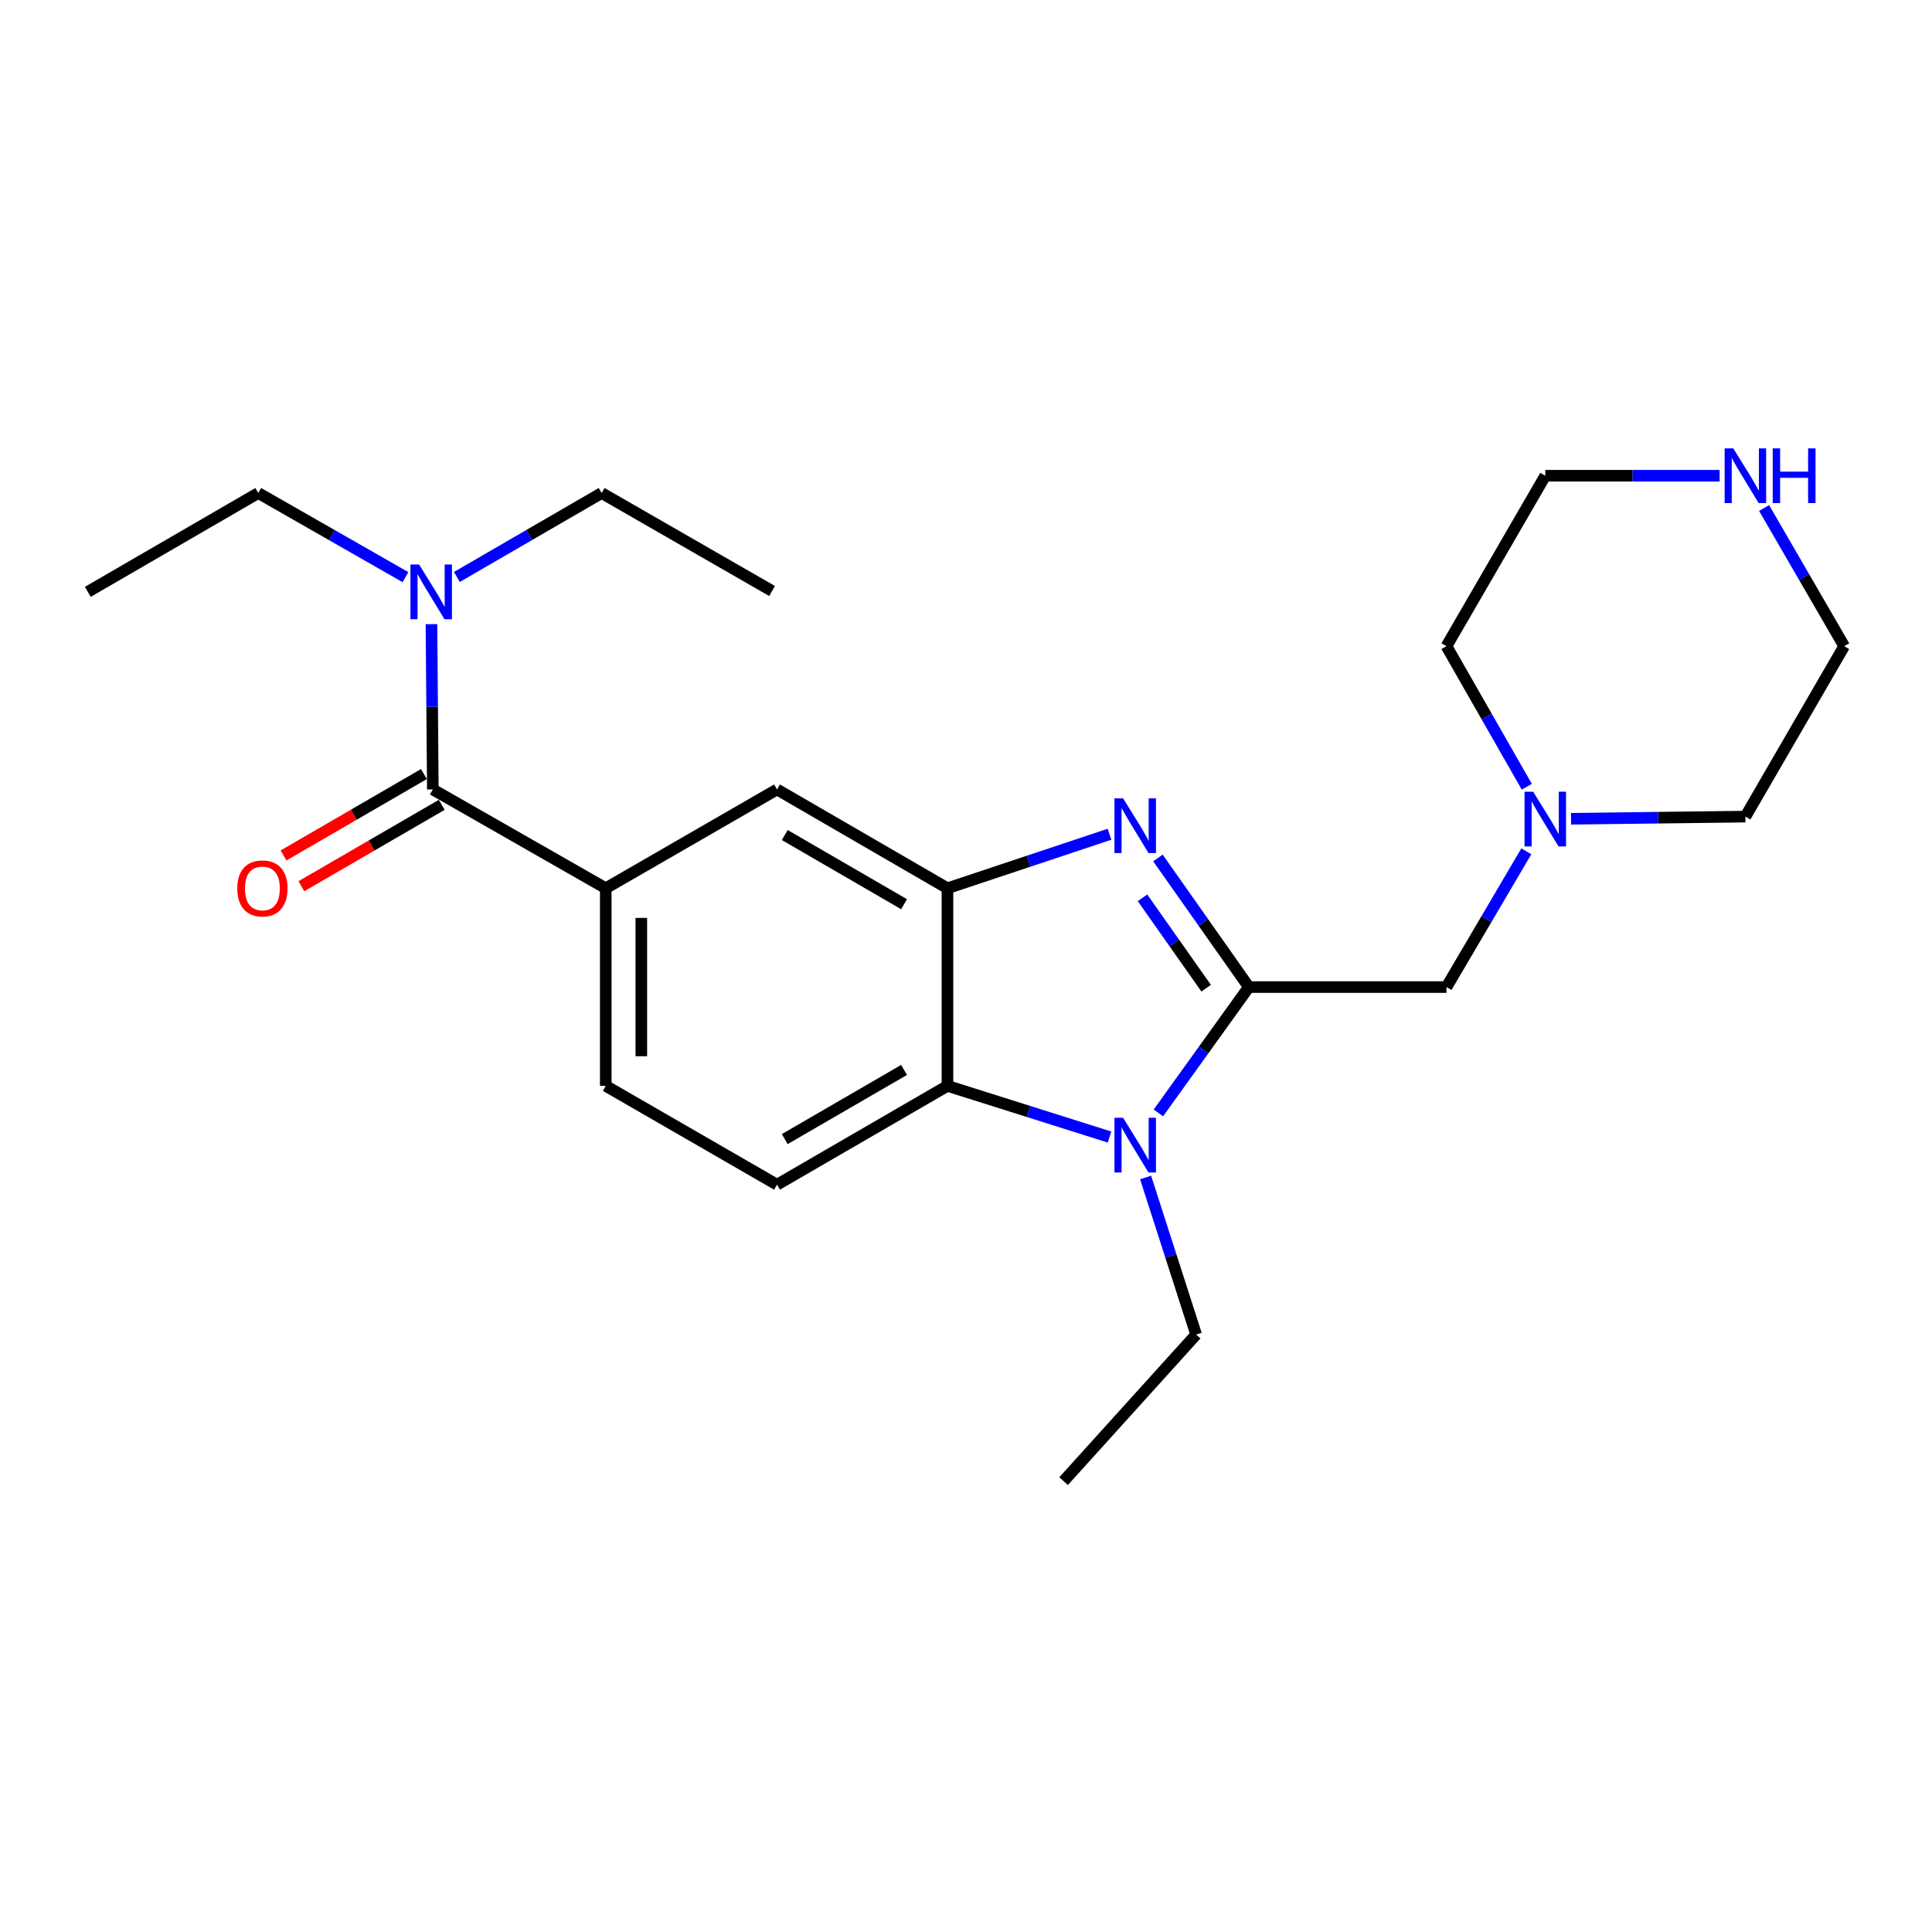 <?xml version='1.0' encoding='iso-8859-1'?>
<svg version='1.1' baseProfile='full'
              xmlns='http://www.w3.org/2000/svg'
                      xmlns:rdkit='http://www.rdkit.org/xml'
                      xmlns:xlink='http://www.w3.org/1999/xlink'
                  xml:space='preserve'
width='1000px' height='1000px' viewBox='0 0 1000 1000'>
<!-- END OF HEADER -->
<rect style='opacity:1.0;fill:#FFFFFF;stroke:none' width='1000' height='1000' x='0' y='0'> </rect>
<path class='bond-0' d='M 646.405,510.905 L 622.878,477.497' style='fill:none;fill-rule:evenodd;stroke:#000000;stroke-width:6px;stroke-linecap:butt;stroke-linejoin:miter;stroke-opacity:1' />
<path class='bond-0' d='M 622.878,477.497 L 599.352,444.088' style='fill:none;fill-rule:evenodd;stroke:#0000FF;stroke-width:6px;stroke-linecap:butt;stroke-linejoin:miter;stroke-opacity:1' />
<path class='bond-0' d='M 624.297,511.482 L 607.828,488.096' style='fill:none;fill-rule:evenodd;stroke:#000000;stroke-width:6px;stroke-linecap:butt;stroke-linejoin:miter;stroke-opacity:1' />
<path class='bond-0' d='M 607.828,488.096 L 591.359,464.709' style='fill:none;fill-rule:evenodd;stroke:#0000FF;stroke-width:6px;stroke-linecap:butt;stroke-linejoin:miter;stroke-opacity:1' />
<path class='bond-1' d='M 646.405,510.905 L 622.989,543.478' style='fill:none;fill-rule:evenodd;stroke:#000000;stroke-width:6px;stroke-linecap:butt;stroke-linejoin:miter;stroke-opacity:1' />
<path class='bond-1' d='M 622.989,543.478 L 599.572,576.05' style='fill:none;fill-rule:evenodd;stroke:#0000FF;stroke-width:6px;stroke-linecap:butt;stroke-linejoin:miter;stroke-opacity:1' />
<path class='bond-7' d='M 646.405,510.905 L 748.693,510.905' style='fill:none;fill-rule:evenodd;stroke:#000000;stroke-width:6px;stroke-linecap:butt;stroke-linejoin:miter;stroke-opacity:1' />
<path class='bond-2' d='M 574.281,431.807 L 532.344,445.784' style='fill:none;fill-rule:evenodd;stroke:#0000FF;stroke-width:6px;stroke-linecap:butt;stroke-linejoin:miter;stroke-opacity:1' />
<path class='bond-2' d='M 532.344,445.784 L 490.407,459.762' style='fill:none;fill-rule:evenodd;stroke:#000000;stroke-width:6px;stroke-linecap:butt;stroke-linejoin:miter;stroke-opacity:1' />
<path class='bond-3' d='M 574.294,588.534 L 532.351,575.292' style='fill:none;fill-rule:evenodd;stroke:#0000FF;stroke-width:6px;stroke-linecap:butt;stroke-linejoin:miter;stroke-opacity:1' />
<path class='bond-3' d='M 532.351,575.292 L 490.407,562.049' style='fill:none;fill-rule:evenodd;stroke:#000000;stroke-width:6px;stroke-linecap:butt;stroke-linejoin:miter;stroke-opacity:1' />
<path class='bond-14' d='M 592.965,609.464 L 606.043,650.113' style='fill:none;fill-rule:evenodd;stroke:#0000FF;stroke-width:6px;stroke-linecap:butt;stroke-linejoin:miter;stroke-opacity:1' />
<path class='bond-14' d='M 606.043,650.113 L 619.12,690.762' style='fill:none;fill-rule:evenodd;stroke:#000000;stroke-width:6px;stroke-linecap:butt;stroke-linejoin:miter;stroke-opacity:1' />
<path class='bond-6' d='M 490.407,459.762 L 402.182,408.618' style='fill:none;fill-rule:evenodd;stroke:#000000;stroke-width:6px;stroke-linecap:butt;stroke-linejoin:miter;stroke-opacity:1' />
<path class='bond-6' d='M 467.942,468.016 L 406.184,432.215' style='fill:none;fill-rule:evenodd;stroke:#000000;stroke-width:6px;stroke-linecap:butt;stroke-linejoin:miter;stroke-opacity:1' />
<path class='bond-24' d='M 490.407,459.762 L 490.407,562.049' style='fill:none;fill-rule:evenodd;stroke:#000000;stroke-width:6px;stroke-linecap:butt;stroke-linejoin:miter;stroke-opacity:1' />
<path class='bond-9' d='M 490.407,562.049 L 402.182,613.193' style='fill:none;fill-rule:evenodd;stroke:#000000;stroke-width:6px;stroke-linecap:butt;stroke-linejoin:miter;stroke-opacity:1' />
<path class='bond-9' d='M 467.942,553.795 L 406.184,589.596' style='fill:none;fill-rule:evenodd;stroke:#000000;stroke-width:6px;stroke-linecap:butt;stroke-linejoin:miter;stroke-opacity:1' />
<path class='bond-4' d='M 224.033,408.618 L 313.537,459.762' style='fill:none;fill-rule:evenodd;stroke:#000000;stroke-width:6px;stroke-linecap:butt;stroke-linejoin:miter;stroke-opacity:1' />
<path class='bond-10' d='M 224.033,408.618 L 223.678,365.838' style='fill:none;fill-rule:evenodd;stroke:#000000;stroke-width:6px;stroke-linecap:butt;stroke-linejoin:miter;stroke-opacity:1' />
<path class='bond-10' d='M 223.678,365.838 L 223.323,323.058' style='fill:none;fill-rule:evenodd;stroke:#0000FF;stroke-width:6px;stroke-linecap:butt;stroke-linejoin:miter;stroke-opacity:1' />
<path class='bond-12' d='M 219.417,400.656 L 183.083,421.72' style='fill:none;fill-rule:evenodd;stroke:#000000;stroke-width:6px;stroke-linecap:butt;stroke-linejoin:miter;stroke-opacity:1' />
<path class='bond-12' d='M 183.083,421.72 L 146.75,442.784' style='fill:none;fill-rule:evenodd;stroke:#FF0000;stroke-width:6px;stroke-linecap:butt;stroke-linejoin:miter;stroke-opacity:1' />
<path class='bond-12' d='M 228.649,416.581 L 192.316,437.645' style='fill:none;fill-rule:evenodd;stroke:#000000;stroke-width:6px;stroke-linecap:butt;stroke-linejoin:miter;stroke-opacity:1' />
<path class='bond-12' d='M 192.316,437.645 L 155.983,458.71' style='fill:none;fill-rule:evenodd;stroke:#FF0000;stroke-width:6px;stroke-linecap:butt;stroke-linejoin:miter;stroke-opacity:1' />
<path class='bond-5' d='M 313.537,459.762 L 402.182,408.618' style='fill:none;fill-rule:evenodd;stroke:#000000;stroke-width:6px;stroke-linecap:butt;stroke-linejoin:miter;stroke-opacity:1' />
<path class='bond-26' d='M 313.537,459.762 L 313.537,562.049' style='fill:none;fill-rule:evenodd;stroke:#000000;stroke-width:6px;stroke-linecap:butt;stroke-linejoin:miter;stroke-opacity:1' />
<path class='bond-26' d='M 331.945,475.105 L 331.945,546.706' style='fill:none;fill-rule:evenodd;stroke:#000000;stroke-width:6px;stroke-linecap:butt;stroke-linejoin:miter;stroke-opacity:1' />
<path class='bond-8' d='M 748.693,510.905 L 769.358,475.773' style='fill:none;fill-rule:evenodd;stroke:#000000;stroke-width:6px;stroke-linecap:butt;stroke-linejoin:miter;stroke-opacity:1' />
<path class='bond-8' d='M 769.358,475.773 L 790.024,440.64' style='fill:none;fill-rule:evenodd;stroke:#0000FF;stroke-width:6px;stroke-linecap:butt;stroke-linejoin:miter;stroke-opacity:1' />
<path class='bond-15' d='M 790.271,407.221 L 769.482,370.843' style='fill:none;fill-rule:evenodd;stroke:#0000FF;stroke-width:6px;stroke-linecap:butt;stroke-linejoin:miter;stroke-opacity:1' />
<path class='bond-15' d='M 769.482,370.843 L 748.693,334.464' style='fill:none;fill-rule:evenodd;stroke:#000000;stroke-width:6px;stroke-linecap:butt;stroke-linejoin:miter;stroke-opacity:1' />
<path class='bond-16' d='M 813.166,423.794 L 858.289,423.237' style='fill:none;fill-rule:evenodd;stroke:#0000FF;stroke-width:6px;stroke-linecap:butt;stroke-linejoin:miter;stroke-opacity:1' />
<path class='bond-16' d='M 858.289,423.237 L 903.412,422.68' style='fill:none;fill-rule:evenodd;stroke:#000000;stroke-width:6px;stroke-linecap:butt;stroke-linejoin:miter;stroke-opacity:1' />
<path class='bond-11' d='M 402.182,613.193 L 313.537,562.049' style='fill:none;fill-rule:evenodd;stroke:#000000;stroke-width:6px;stroke-linecap:butt;stroke-linejoin:miter;stroke-opacity:1' />
<path class='bond-19' d='M 236.474,298.636 L 273.942,276.911' style='fill:none;fill-rule:evenodd;stroke:#0000FF;stroke-width:6px;stroke-linecap:butt;stroke-linejoin:miter;stroke-opacity:1' />
<path class='bond-19' d='M 273.942,276.911 L 311.41,255.187' style='fill:none;fill-rule:evenodd;stroke:#000000;stroke-width:6px;stroke-linecap:butt;stroke-linejoin:miter;stroke-opacity:1' />
<path class='bond-20' d='M 209.867,298.73 L 171.773,276.959' style='fill:none;fill-rule:evenodd;stroke:#0000FF;stroke-width:6px;stroke-linecap:butt;stroke-linejoin:miter;stroke-opacity:1' />
<path class='bond-20' d='M 171.773,276.959 L 133.68,255.187' style='fill:none;fill-rule:evenodd;stroke:#000000;stroke-width:6px;stroke-linecap:butt;stroke-linejoin:miter;stroke-opacity:1' />
<path class='bond-13' d='M 913.096,262.948 L 933.821,298.706' style='fill:none;fill-rule:evenodd;stroke:#0000FF;stroke-width:6px;stroke-linecap:butt;stroke-linejoin:miter;stroke-opacity:1' />
<path class='bond-13' d='M 933.821,298.706 L 954.545,334.464' style='fill:none;fill-rule:evenodd;stroke:#000000;stroke-width:6px;stroke-linecap:butt;stroke-linejoin:miter;stroke-opacity:1' />
<path class='bond-25' d='M 890.083,246.239 L 844.959,246.239' style='fill:none;fill-rule:evenodd;stroke:#0000FF;stroke-width:6px;stroke-linecap:butt;stroke-linejoin:miter;stroke-opacity:1' />
<path class='bond-25' d='M 844.959,246.239 L 799.836,246.239' style='fill:none;fill-rule:evenodd;stroke:#000000;stroke-width:6px;stroke-linecap:butt;stroke-linejoin:miter;stroke-opacity:1' />
<path class='bond-21' d='M 619.12,690.762 L 550.51,766.634' style='fill:none;fill-rule:evenodd;stroke:#000000;stroke-width:6px;stroke-linecap:butt;stroke-linejoin:miter;stroke-opacity:1' />
<path class='bond-17' d='M 748.693,334.464 L 799.836,246.239' style='fill:none;fill-rule:evenodd;stroke:#000000;stroke-width:6px;stroke-linecap:butt;stroke-linejoin:miter;stroke-opacity:1' />
<path class='bond-18' d='M 903.412,422.68 L 954.545,334.464' style='fill:none;fill-rule:evenodd;stroke:#000000;stroke-width:6px;stroke-linecap:butt;stroke-linejoin:miter;stroke-opacity:1' />
<path class='bond-23' d='M 311.41,255.187 L 399.625,305.901' style='fill:none;fill-rule:evenodd;stroke:#000000;stroke-width:6px;stroke-linecap:butt;stroke-linejoin:miter;stroke-opacity:1' />
<path class='bond-22' d='M 133.68,255.187 L 45.455,306.341' style='fill:none;fill-rule:evenodd;stroke:#000000;stroke-width:6px;stroke-linecap:butt;stroke-linejoin:miter;stroke-opacity:1' />
<path  class='atom-1' d='M 581.321 413.214
L 590.601 428.214
Q 591.521 429.694, 593.001 432.374
Q 594.481 435.054, 594.561 435.214
L 594.561 413.214
L 598.321 413.214
L 598.321 441.534
L 594.441 441.534
L 584.481 425.134
Q 583.321 423.214, 582.081 421.014
Q 580.881 418.814, 580.521 418.134
L 580.521 441.534
L 576.841 441.534
L 576.841 413.214
L 581.321 413.214
' fill='#0000FF'/>
<path  class='atom-2' d='M 581.321 578.569
L 590.601 593.569
Q 591.521 595.049, 593.001 597.729
Q 594.481 600.409, 594.561 600.569
L 594.561 578.569
L 598.321 578.569
L 598.321 606.889
L 594.441 606.889
L 584.481 590.489
Q 583.321 588.569, 582.081 586.369
Q 580.881 584.169, 580.521 583.489
L 580.521 606.889
L 576.841 606.889
L 576.841 578.569
L 581.321 578.569
' fill='#0000FF'/>
<path  class='atom-9' d='M 793.576 409.798
L 802.856 424.798
Q 803.776 426.278, 805.256 428.958
Q 806.736 431.638, 806.816 431.798
L 806.816 409.798
L 810.576 409.798
L 810.576 438.118
L 806.696 438.118
L 796.736 421.718
Q 795.576 419.798, 794.336 417.598
Q 793.136 415.398, 792.776 414.718
L 792.776 438.118
L 789.096 438.118
L 789.096 409.798
L 793.576 409.798
' fill='#0000FF'/>
<path  class='atom-11' d='M 216.924 292.181
L 226.204 307.181
Q 227.124 308.661, 228.604 311.341
Q 230.084 314.021, 230.164 314.181
L 230.164 292.181
L 233.924 292.181
L 233.924 320.501
L 230.044 320.501
L 220.084 304.101
Q 218.924 302.181, 217.684 299.981
Q 216.484 297.781, 216.124 297.101
L 216.124 320.501
L 212.444 320.501
L 212.444 292.181
L 216.924 292.181
' fill='#0000FF'/>
<path  class='atom-13' d='M 122.818 459.842
Q 122.818 453.042, 126.178 449.242
Q 129.538 445.442, 135.818 445.442
Q 142.098 445.442, 145.458 449.242
Q 148.818 453.042, 148.818 459.842
Q 148.818 466.722, 145.418 470.642
Q 142.018 474.522, 135.818 474.522
Q 129.578 474.522, 126.178 470.642
Q 122.818 466.762, 122.818 459.842
M 135.818 471.322
Q 140.138 471.322, 142.458 468.442
Q 144.818 465.522, 144.818 459.842
Q 144.818 454.282, 142.458 451.482
Q 140.138 448.642, 135.818 448.642
Q 131.498 448.642, 129.138 451.442
Q 126.818 454.242, 126.818 459.842
Q 126.818 465.562, 129.138 468.442
Q 131.498 471.322, 135.818 471.322
' fill='#FF0000'/>
<path  class='atom-14' d='M 897.152 232.079
L 906.432 247.079
Q 907.352 248.559, 908.832 251.239
Q 910.312 253.919, 910.392 254.079
L 910.392 232.079
L 914.152 232.079
L 914.152 260.399
L 910.272 260.399
L 900.312 243.999
Q 899.152 242.079, 897.912 239.879
Q 896.712 237.679, 896.352 236.999
L 896.352 260.399
L 892.672 260.399
L 892.672 232.079
L 897.152 232.079
' fill='#0000FF'/>
<path  class='atom-14' d='M 917.552 232.079
L 921.392 232.079
L 921.392 244.119
L 935.872 244.119
L 935.872 232.079
L 939.712 232.079
L 939.712 260.399
L 935.872 260.399
L 935.872 247.319
L 921.392 247.319
L 921.392 260.399
L 917.552 260.399
L 917.552 232.079
' fill='#0000FF'/>
</svg>
